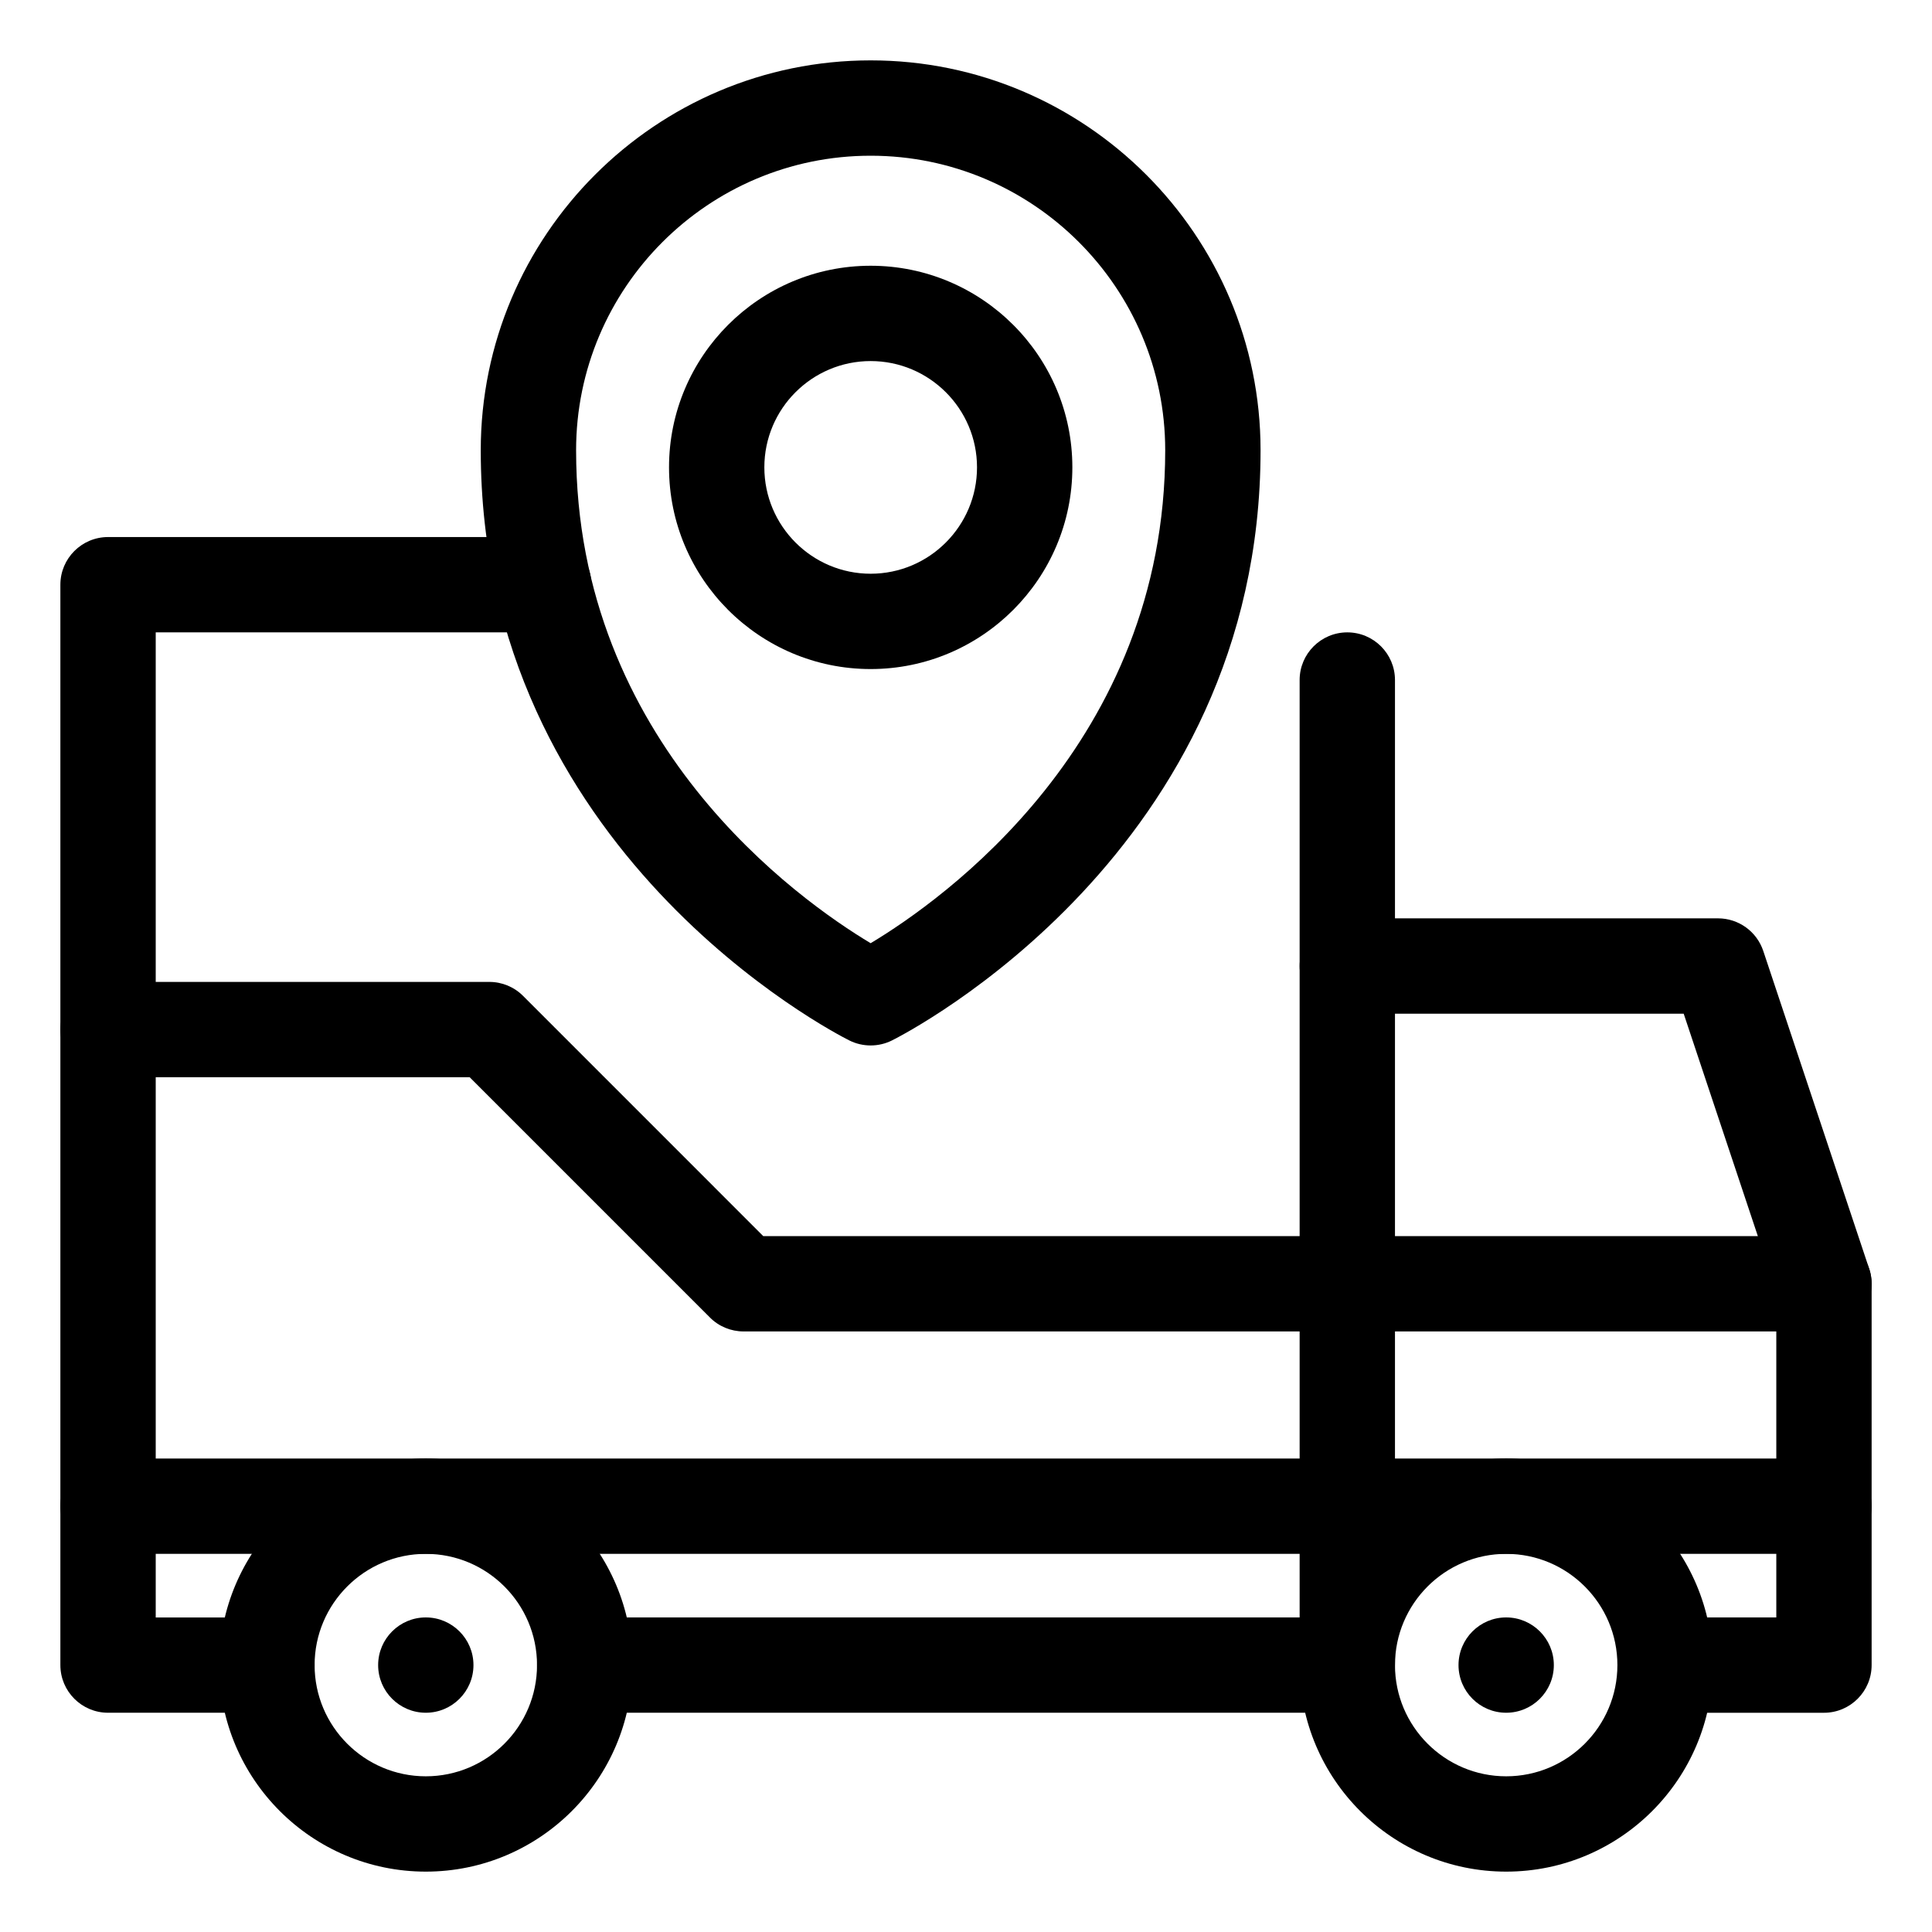 <svg width="80" height="80" viewBox="0 0 80 80" fill="none" xmlns="http://www.w3.org/2000/svg">
<path d="M11.053 70.921H4.474C3.385 70.921 2.5 70.037 2.5 68.948V24.211C2.5 23.122 3.385 22.238 4.474 22.238H22.513C23.602 22.238 24.487 23.122 24.487 24.211C24.487 25.3 23.602 26.185 22.513 26.185H6.448V66.975H11.053C12.142 66.975 13.027 67.859 13.027 68.948C13.027 70.037 12.142 70.921 11.053 70.921Z" fill="black"/>
<path d="M55.789 70.921H24.21C23.122 70.921 22.237 70.037 22.237 68.948C22.237 67.859 23.122 66.974 24.21 66.974H53.815V28.158C53.815 27.069 54.7 26.185 55.789 26.185C56.878 26.185 57.763 27.069 57.763 28.158V68.948C57.763 70.037 56.878 70.921 55.789 70.921Z" fill="black"/>
<path d="M75.527 70.922H70.043C68.954 70.922 68.069 70.037 68.069 68.948C68.069 67.859 68.954 66.974 70.043 66.974H73.553V53.478L69.718 41.975H55.79C54.701 41.975 53.816 41.09 53.816 40.001C53.816 38.912 54.701 38.027 55.79 38.027H71.141C71.99 38.027 72.743 38.57 73.013 39.376L77.398 52.534C77.464 52.734 77.5 52.948 77.5 53.159V68.948C77.5 70.037 76.615 70.922 75.527 70.922Z" fill="black"/>
<path d="M17.632 77.5C12.915 77.5 9.08 73.665 9.08 68.948C9.08 64.231 12.915 60.395 17.632 60.395C22.349 60.395 26.184 64.231 26.184 68.948C26.184 73.665 22.349 77.5 17.632 77.5ZM17.632 64.342C15.093 64.342 13.027 66.408 13.027 68.948C13.027 71.487 15.093 73.553 17.632 73.553C20.172 73.553 22.237 71.487 22.237 68.948C22.237 66.408 20.172 64.342 17.632 64.342Z" fill="black"/>
<path d="M62.368 77.5C57.651 77.5 53.815 73.665 53.815 68.948C53.815 64.231 57.651 60.395 62.368 60.395C67.085 60.395 70.92 64.231 70.92 68.948C70.92 73.665 67.085 77.5 62.368 77.5ZM62.368 64.342C59.828 64.342 57.763 66.408 57.763 68.948C57.763 71.487 59.828 73.553 62.368 73.553C64.907 73.553 66.973 71.487 66.973 68.948C66.973 66.408 64.907 64.342 62.368 64.342Z" fill="black"/>
<path d="M75.526 64.342H4.474C3.385 64.342 2.5 63.457 2.5 62.368C2.5 61.28 3.385 60.395 4.474 60.395H75.526C76.615 60.395 77.5 61.28 77.5 62.368C77.5 63.457 76.615 64.342 75.526 64.342Z" fill="black"/>
<path d="M17.632 70.921C18.72 70.921 19.605 70.037 19.605 68.948C19.605 67.859 18.72 66.974 17.632 66.974C16.543 66.974 15.658 67.859 15.658 68.948C15.658 70.037 16.543 70.921 17.632 70.921Z" fill="black"/>
<path d="M62.367 70.921C63.456 70.921 64.341 70.037 64.341 68.948C64.341 67.859 63.456 66.974 62.367 66.974C61.278 66.974 60.394 67.859 60.394 68.948C60.394 70.037 61.278 70.921 62.367 70.921Z" fill="black"/>
<path d="M75.526 55.132H30.79C30.267 55.132 29.763 54.925 29.395 54.553L19.448 44.606H4.475C3.386 44.606 2.501 43.721 2.501 42.633C2.501 41.544 3.386 40.659 4.475 40.659H20.264C20.787 40.659 21.29 40.866 21.659 41.238L31.605 51.185H75.526C76.615 51.185 77.5 52.07 77.5 53.158C77.5 54.247 76.615 55.132 75.526 55.132Z" fill="black"/>
<path d="M36.052 43.29C35.749 43.29 35.446 43.221 35.17 43.083C34.545 42.77 19.907 35.26 19.907 18.645C19.907 9.744 27.15 2.5 36.052 2.5C44.953 2.5 52.197 9.743 52.197 18.645C52.197 35.259 37.558 42.769 36.933 43.083C36.657 43.221 36.354 43.29 36.052 43.29ZM36.052 6.448C29.325 6.448 23.855 11.918 23.855 18.645C23.855 30.769 33.088 37.28 36.052 39.056C39.012 37.279 48.249 30.773 48.249 18.645C48.249 11.918 42.778 6.448 36.052 6.448Z" fill="black"/>
<path d="M36.052 27.704C31.446 27.704 27.703 23.958 27.703 19.352C27.703 14.747 31.446 11.004 36.052 11.004C40.657 11.004 44.404 14.747 44.404 19.352C44.404 23.958 40.657 27.704 36.052 27.704ZM36.052 14.951C33.624 14.951 31.65 16.924 31.65 19.352C31.65 21.78 33.624 23.757 36.052 23.757C38.479 23.757 40.456 21.78 40.456 19.352C40.456 16.924 38.479 14.951 36.052 14.951Z" fill="black"/>
</svg>
